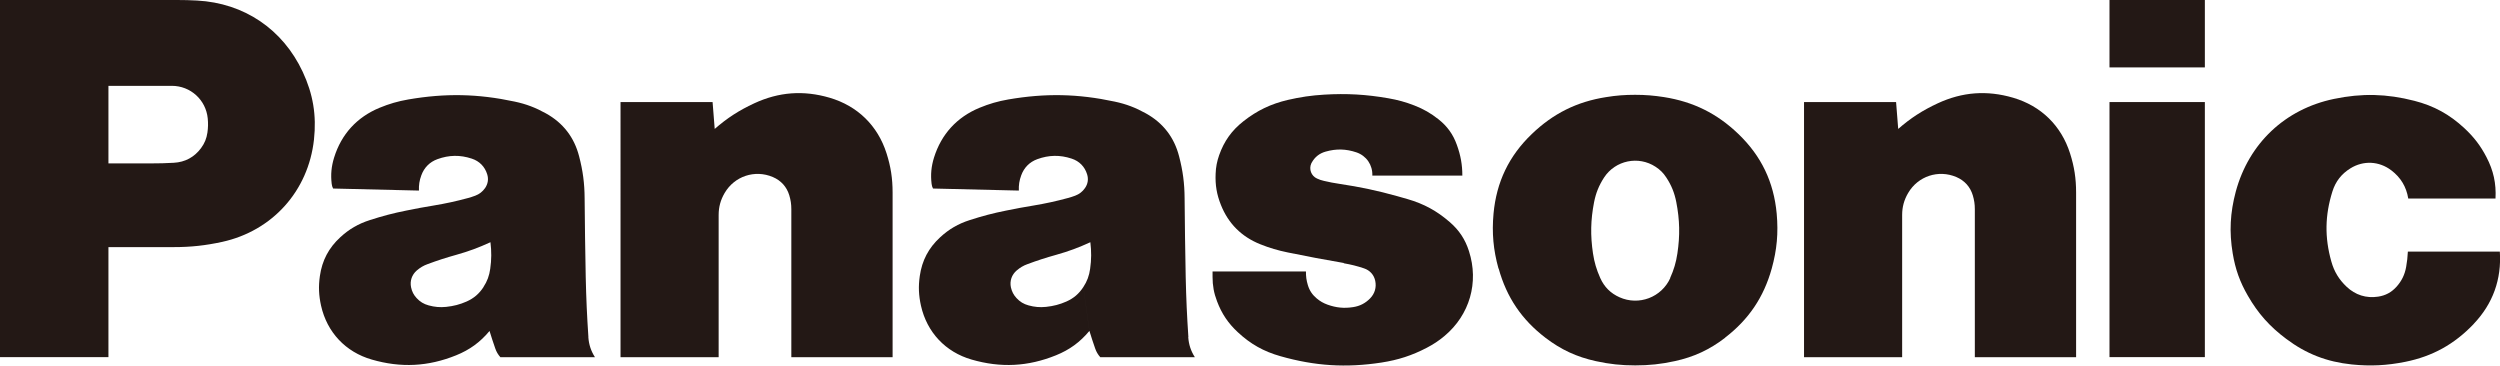 <?xml version="1.0" encoding="UTF-8"?>
<svg id="_レイヤー_2" data-name="レイヤー 2" xmlns="http://www.w3.org/2000/svg" viewBox="0 0 317.47 46.43">
  <defs>
    <style>
      .cls-1 {
        fill: #231815;
      }
    </style>
  </defs>
  <g id="_レイヤ_1" data-name="レイヤ− 1">
    <g>
      <path class="cls-1" d="m314.13,41.14c-2.45,2.57-5.22,4.11-8.7,4.81-2.35.47-4.41.57-6.79.33-3.16-.33-5.78-1.34-8.32-3.25-2.08-1.55-3.58-3.23-4.87-5.48-1.01-1.74-1.59-3.37-1.92-5.36-.46-2.75-.33-5.17.39-7.87,1.66-6.12,6.26-10.47,12.47-11.76,3.54-.74,6.7-.66,10.2.24,2.5.64,4.48,1.73,6.37,3.49,1.19,1.11,2.04,2.21,2.79,3.66.89,1.7,1.25,3.35,1.15,5.26h-11.08c-.24-1.48-.95-2.67-2.15-3.58-1.55-1.18-3.55-1.28-5.2-.25-1.13.7-1.88,1.66-2.28,2.93-.95,3.02-1,5.84-.14,8.89.36,1.29.97,2.29,1.94,3.21,1.11,1.05,2.49,1.49,4,1.26.94-.14,1.7-.55,2.34-1.26.66-.74,1.04-1.52,1.22-2.5.12-.68.19-1.27.22-1.96h11.68c.23,3.52-.88,6.61-3.31,9.17"/>
      <rect class="cls-1" x="267.88" width="12.11" height="8.56"/>
      <rect class="cls-1" x="267.88" y="12.96" width="12.11" height="32.39"/>
      <path class="cls-1" d="m241.04,16.38c1.59-1.39,3.11-2.37,5.03-3.26,3.13-1.45,6.26-1.68,9.57-.71,3.55,1.04,6.11,3.54,7.23,7.06.54,1.69.77,3.2.77,4.98v20.91h-12.86v-18.8c0-.63-.08-1.16-.26-1.76-.33-1.08-1.04-1.87-2.09-2.32-2.28-.97-4.87-.11-6.12,2.03-.52.89-.76,1.77-.76,2.8v18.05h-12.46V12.96h11.69l.27,3.42"/>
      <path class="cls-1" d="m90.75,16.38c1.59-1.39,3.11-2.37,5.03-3.26,3.13-1.45,6.26-1.68,9.57-.71,3.55,1.04,6.11,3.54,7.23,7.06.54,1.69.77,3.2.77,4.98v20.91h-12.86v-18.8c0-.63-.08-1.16-.26-1.76-.33-1.08-1.04-1.87-2.09-2.32-2.28-.97-4.87-.11-6.12,2.03-.52.89-.76,1.77-.76,2.8v18.05h-12.46V12.96h11.69l.27,3.42"/>
      <path class="cls-1" d="m170.63,33.43c.93.16,1.7.35,2.59.65.74.25,1.26.82,1.42,1.59.17.83-.06,1.62-.66,2.23-.61.62-1.3.97-2.15,1.1-1.14.18-2.15.08-3.24-.31-.53-.19-.95-.43-1.38-.79-.56-.47-.92-1-1.13-1.7-.18-.59-.25-1.11-.24-1.73h-11.86v.69c0,1.11.17,2.06.57,3.1.59,1.57,1.41,2.79,2.64,3.93,1.61,1.5,3.28,2.44,5.4,3.04,4.39,1.25,8.34,1.5,12.84.81,2.12-.33,3.86-.89,5.76-1.88.84-.44,1.51-.88,2.24-1.49,3.21-2.69,4.39-6.8,3.11-10.78-.48-1.5-1.25-2.66-2.44-3.69-1.64-1.42-3.29-2.32-5.37-2.92-.46-.13-.84-.24-1.3-.37-2.54-.71-4.72-1.17-7.33-1.56-.7-.1-1.29-.22-1.98-.38-.32-.07-.58-.16-.88-.3-.73-.33-1.05-1.19-.72-1.92.02-.04.03-.07.06-.11.39-.7.97-1.16,1.74-1.38,1.35-.39,2.6-.36,3.93.09,1.28.44,2.07,1.61,2.02,2.95h11.43c0-1.4-.22-2.59-.7-3.91-.48-1.34-1.22-2.36-2.33-3.24-.97-.77-1.9-1.3-3.05-1.75-1.13-.44-2.12-.71-3.32-.92-2.83-.49-5.27-.63-8.14-.46-1.64.1-3.02.3-4.62.67-2.16.51-3.9,1.34-5.64,2.71-1.48,1.16-2.45,2.52-3.08,4.3-.28.8-.42,1.52-.45,2.37-.06,1.42.14,2.63.67,3.95.94,2.37,2.62,4.04,4.98,4.99,1.2.48,2.25.79,3.52,1.05,2.5.51,4.61.91,7.12,1.34"/>
      <path class="cls-1" d="m13.76,31.38v-10.63h5.4c1.03,0,1.9-.02,2.92-.08,1.42-.08,2.6-.71,3.45-1.86.45-.61.7-1.22.81-1.97.09-.63.1-1.17.04-1.8-.23-2.36-2.19-4.14-4.56-4.14h-8.05v34.45H0V0h22.49c.9,0,1.65.02,2.54.07,5.97.32,10.88,3.64,13.41,9.05,1.32,2.82,1.77,5.53,1.43,8.62-.72,6.51-5.27,11.58-11.67,12.98-2.12.46-3.96.66-6.13.66h-8.31"/>
      <path class="cls-1" d="m190.31,34.1c1.02,3.66,2.92,6.48,5.94,8.79,1.99,1.52,3.96,2.43,6.4,2.97,1.73.38,3.24.54,5.01.54s3.28-.16,5.01-.54c2.44-.53,4.42-1.45,6.4-2.97l-6.96-7.59c-1.11,2.46-3.99,3.55-6.45,2.45-1.14-.51-1.94-1.31-2.45-2.45-.47-1.05-.75-1.99-.92-3.12-.34-2.28-.3-4.25.14-6.51.23-1.17.62-2.13,1.27-3.13,1.43-2.18,4.36-2.79,6.54-1.36.57.37.99.79,1.36,1.36.66,1,1.04,1.96,1.27,3.13.44,2.26.48,4.24.14,6.51-.17,1.14-.45,2.08-.92,3.12l6.96,7.59c3.01-2.31,4.92-5.13,5.94-8.79.66-2.38.85-4.51.63-6.97-.37-4.01-1.95-7.32-4.86-10.11-2.71-2.61-5.73-4.1-9.45-4.69-1.28-.2-2.38-.29-3.67-.29s-2.39.08-3.67.29c-3.72.58-6.73,2.08-9.45,4.69-2.91,2.79-4.49,6.1-4.86,10.11-.22,2.46-.03,4.59.63,6.97"/>
      <path class="cls-1" d="m150.91,42.8c-.18-2.67-.28-4.93-.34-7.61-.07-3.52-.11-6.49-.14-10-.01-1.9-.22-3.5-.7-5.34-.62-2.41-2.03-4.24-4.21-5.45-1.31-.73-2.51-1.19-3.98-1.5-4.67-1-8.79-1.08-13.5-.27-1.32.23-2.42.55-3.66,1.06-2.87,1.19-4.84,3.35-5.77,6.31-.35,1.13-.45,2.16-.31,3.34.02.22.08.4.18.6l10.9.26c-.03-.69.06-1.28.3-1.93.36-.99,1.06-1.7,2.05-2.06,1.46-.53,2.87-.56,4.35-.07.98.32,1.67,1.02,1.97,2,.19.61.1,1.21-.27,1.74-.32.46-.72.77-1.25.97-.32.12-.6.21-.94.3-1.51.41-2.81.69-4.35.95-1.23.2-2.25.39-3.47.64-1.65.33-3.03.69-4.63,1.21-1.46.47-2.62,1.14-3.75,2.18-1.47,1.35-2.31,2.95-2.59,4.92-.19,1.32-.14,2.47.15,3.77.76,3.38,3.11,5.88,6.43,6.84,3.69,1.07,7.15.9,10.71-.54,1.73-.7,3.05-1.66,4.25-3.1l-.77-5.57c-.55.85-1.23,1.43-2.15,1.84-.86.38-1.65.58-2.59.68-.78.08-1.46.02-2.22-.19-.62-.17-1.1-.46-1.53-.93-.37-.4-.59-.83-.71-1.36-.17-.82.1-1.6.74-2.15.43-.36.84-.61,1.37-.8,1.26-.47,2.35-.82,3.64-1.18,1.57-.44,2.86-.92,4.34-1.6.14,1.18.14,2.2-.03,3.38-.12.87-.38,1.58-.86,2.31l.77,5.57c.24.79.46,1.45.73,2.23.15.43.35.77.65,1.11h12.01c-.51-.8-.77-1.6-.84-2.55"/>
      <path class="cls-1" d="m74.72,42.8c-.18-2.67-.28-4.93-.34-7.61-.07-3.52-.11-6.49-.14-10-.01-1.9-.22-3.5-.7-5.34-.62-2.41-2.03-4.24-4.21-5.45-1.31-.73-2.51-1.19-3.98-1.5-4.67-1-8.79-1.08-13.5-.27-1.32.23-2.42.55-3.66,1.06-2.87,1.19-4.84,3.35-5.76,6.31-.35,1.13-.45,2.16-.31,3.34.02.22.08.4.18.6l10.9.26c-.03-.69.06-1.28.3-1.93.36-.99,1.06-1.7,2.05-2.06,1.46-.53,2.87-.56,4.35-.07.98.32,1.67,1.02,1.97,2,.19.61.09,1.21-.27,1.74-.33.46-.72.77-1.25.97-.32.12-.6.21-.93.3-1.51.41-2.81.69-4.36.95-1.22.2-2.26.39-3.47.64-1.65.33-3.03.69-4.63,1.21-1.46.47-2.62,1.14-3.75,2.18-1.47,1.35-2.31,2.95-2.59,4.92-.19,1.32-.14,2.47.15,3.77.76,3.38,3.11,5.88,6.44,6.84,3.69,1.07,7.15.9,10.71-.54,1.73-.7,3.05-1.66,4.25-3.1l-.77-5.57c-.55.85-1.23,1.43-2.15,1.84-.86.38-1.65.58-2.59.68-.79.08-1.46.02-2.23-.19-.62-.17-1.1-.46-1.53-.93-.37-.4-.59-.83-.7-1.36-.17-.82.1-1.6.73-2.15.43-.36.84-.61,1.37-.8,1.26-.47,2.35-.82,3.64-1.18,1.57-.44,2.86-.92,4.34-1.6.14,1.18.14,2.2-.03,3.38-.12.87-.38,1.58-.86,2.31l.77,5.57c.24.79.46,1.45.73,2.23.15.43.35.77.65,1.11h12.01c-.51-.8-.77-1.6-.84-2.55"/>
    </g>
  </g>
</svg>